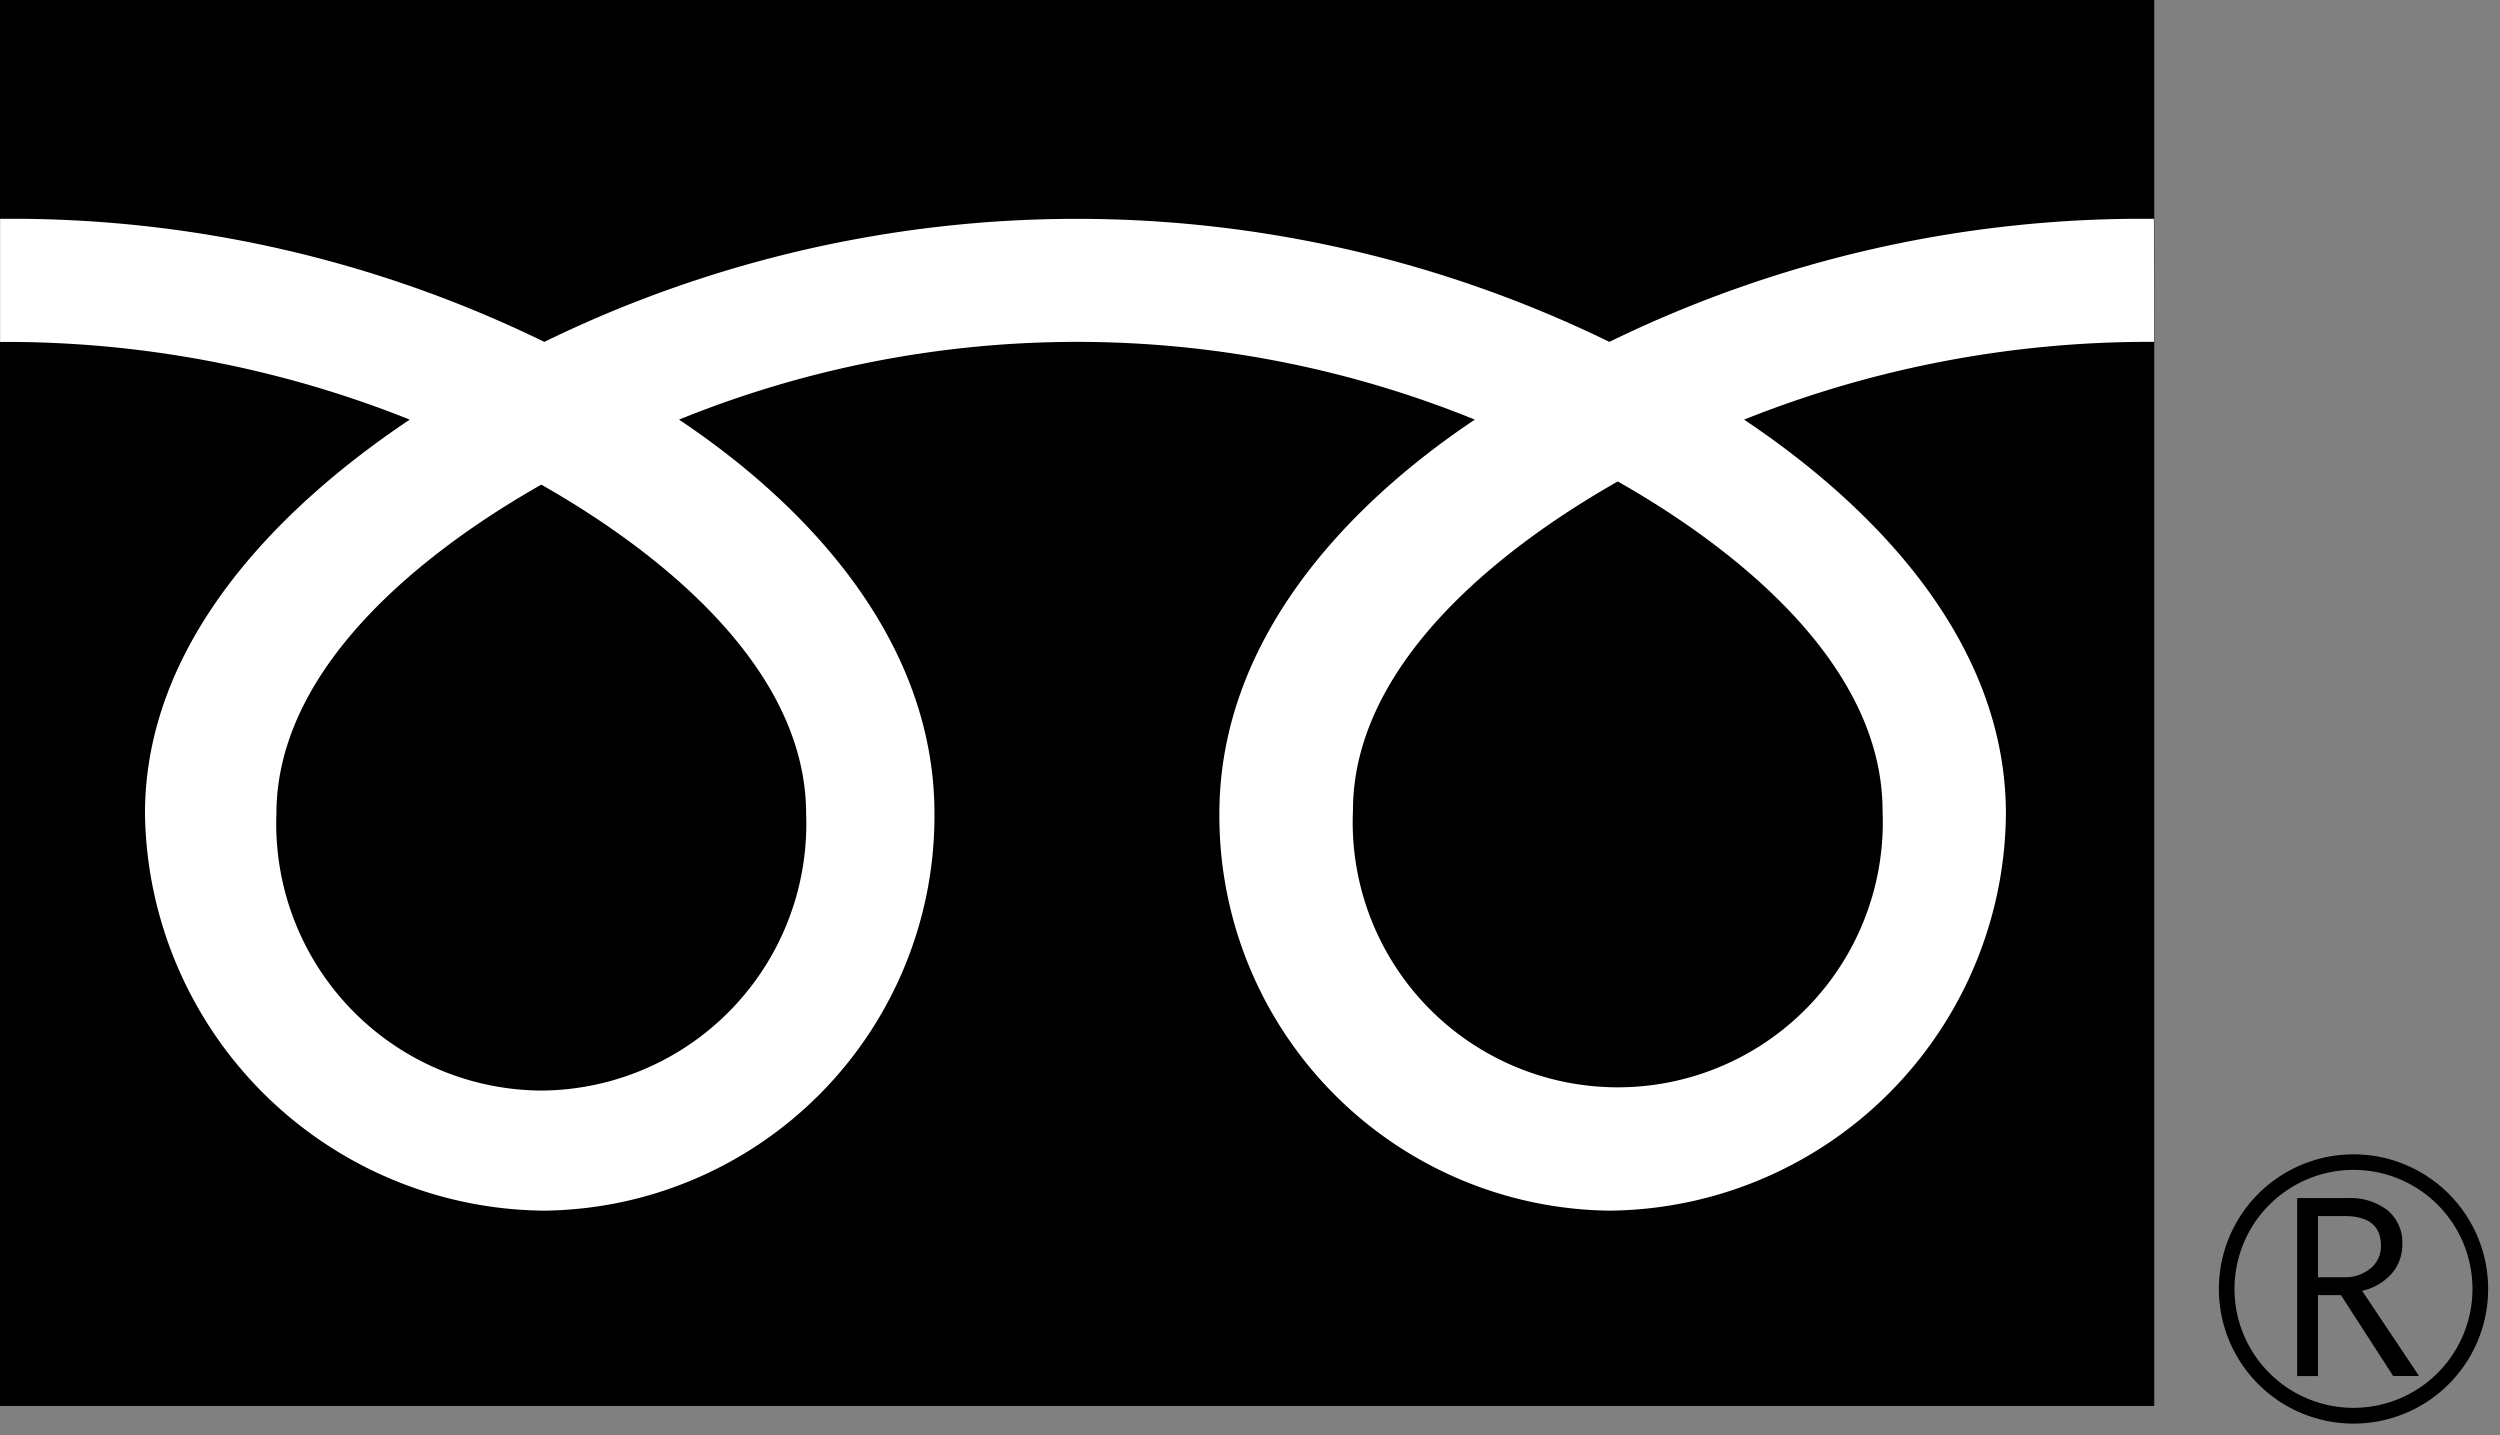 <svg xmlns="http://www.w3.org/2000/svg" width="105.365" height="60.5" viewBox="0 0 105.365 60.5">
  <rect x="0" y="0" width="105.365" height="60.5" fill="#808080" stroke="none"/>
  <g id="logo_freedial" transform="translate(-479.73 -523.194)">
    <path id="R" d="M0,5.671a5.674,5.674,0,1,1,5.671,5.677A5.674,5.674,0,0,1,0,5.671Zm.658,0A5.015,5.015,0,1,0,5.671.654,5.021,5.021,0,0,0,.658,5.674Zm6.687,3.67-2.2-3.407H4.176V9.344H3.3v-7.5H5.426a2.542,2.542,0,0,1,1.686.517,1.775,1.775,0,0,1,.62,1.443,1.853,1.853,0,0,1-.45,1.223,2.326,2.326,0,0,1-1.246.724l2.4,3.59ZM4.176,5.18h1.1A1.654,1.654,0,0,0,6.4,4.8a1.2,1.2,0,0,0,.43-.944q0-1.255-1.53-1.254H4.176Z" transform="translate(573.247 571.845)" stroke="rgba(0,0,0,0)" stroke-miterlimit="10" stroke-width="1"/>
    <rect id="長方形_3478" data-name="長方形 3478" width="90.793" height="59.255" transform="translate(479.73 523.194)"/>
    <path id="パス_1806" data-name="パス 1806" d="M502.544,572.2a11.241,11.241,0,0,1-11.163-11.661c0-6.1,6.037-10.965,11.163-13.877,5.125,2.913,11.162,7.782,11.162,13.877A11.239,11.239,0,0,1,502.544,572.2m34.208-11.792c0-6.1,6.035-10.968,11.161-13.88,5.128,2.911,11.16,7.783,11.16,13.88a11.171,11.171,0,1,1-22.321,0m33.759-24.948a51.162,51.162,0,0,0-22.952,5.186,51.163,51.163,0,0,0-44.888,0,51.1,51.1,0,0,0-22.937-5.186v5.188A45.86,45.86,0,0,1,497,543.922c-5.609,3.751-11.159,9.436-11.159,16.611a16.969,16.969,0,0,0,16.834,16.728,16.636,16.636,0,0,0,16.44-16.728c0-7.175-5.155-12.86-10.766-16.611a44.56,44.56,0,0,1,33.54,0c-5.609,3.751-10.766,9.436-10.766,16.611a16.636,16.636,0,0,0,16.44,16.728,16.862,16.862,0,0,0,16.709-16.728c0-7.175-5.424-12.86-11.036-16.611a45.947,45.947,0,0,1,17.28-3.276Z" transform="translate(-0.001 -3.043)" fill="#fff"/>
  </g>
</svg>
